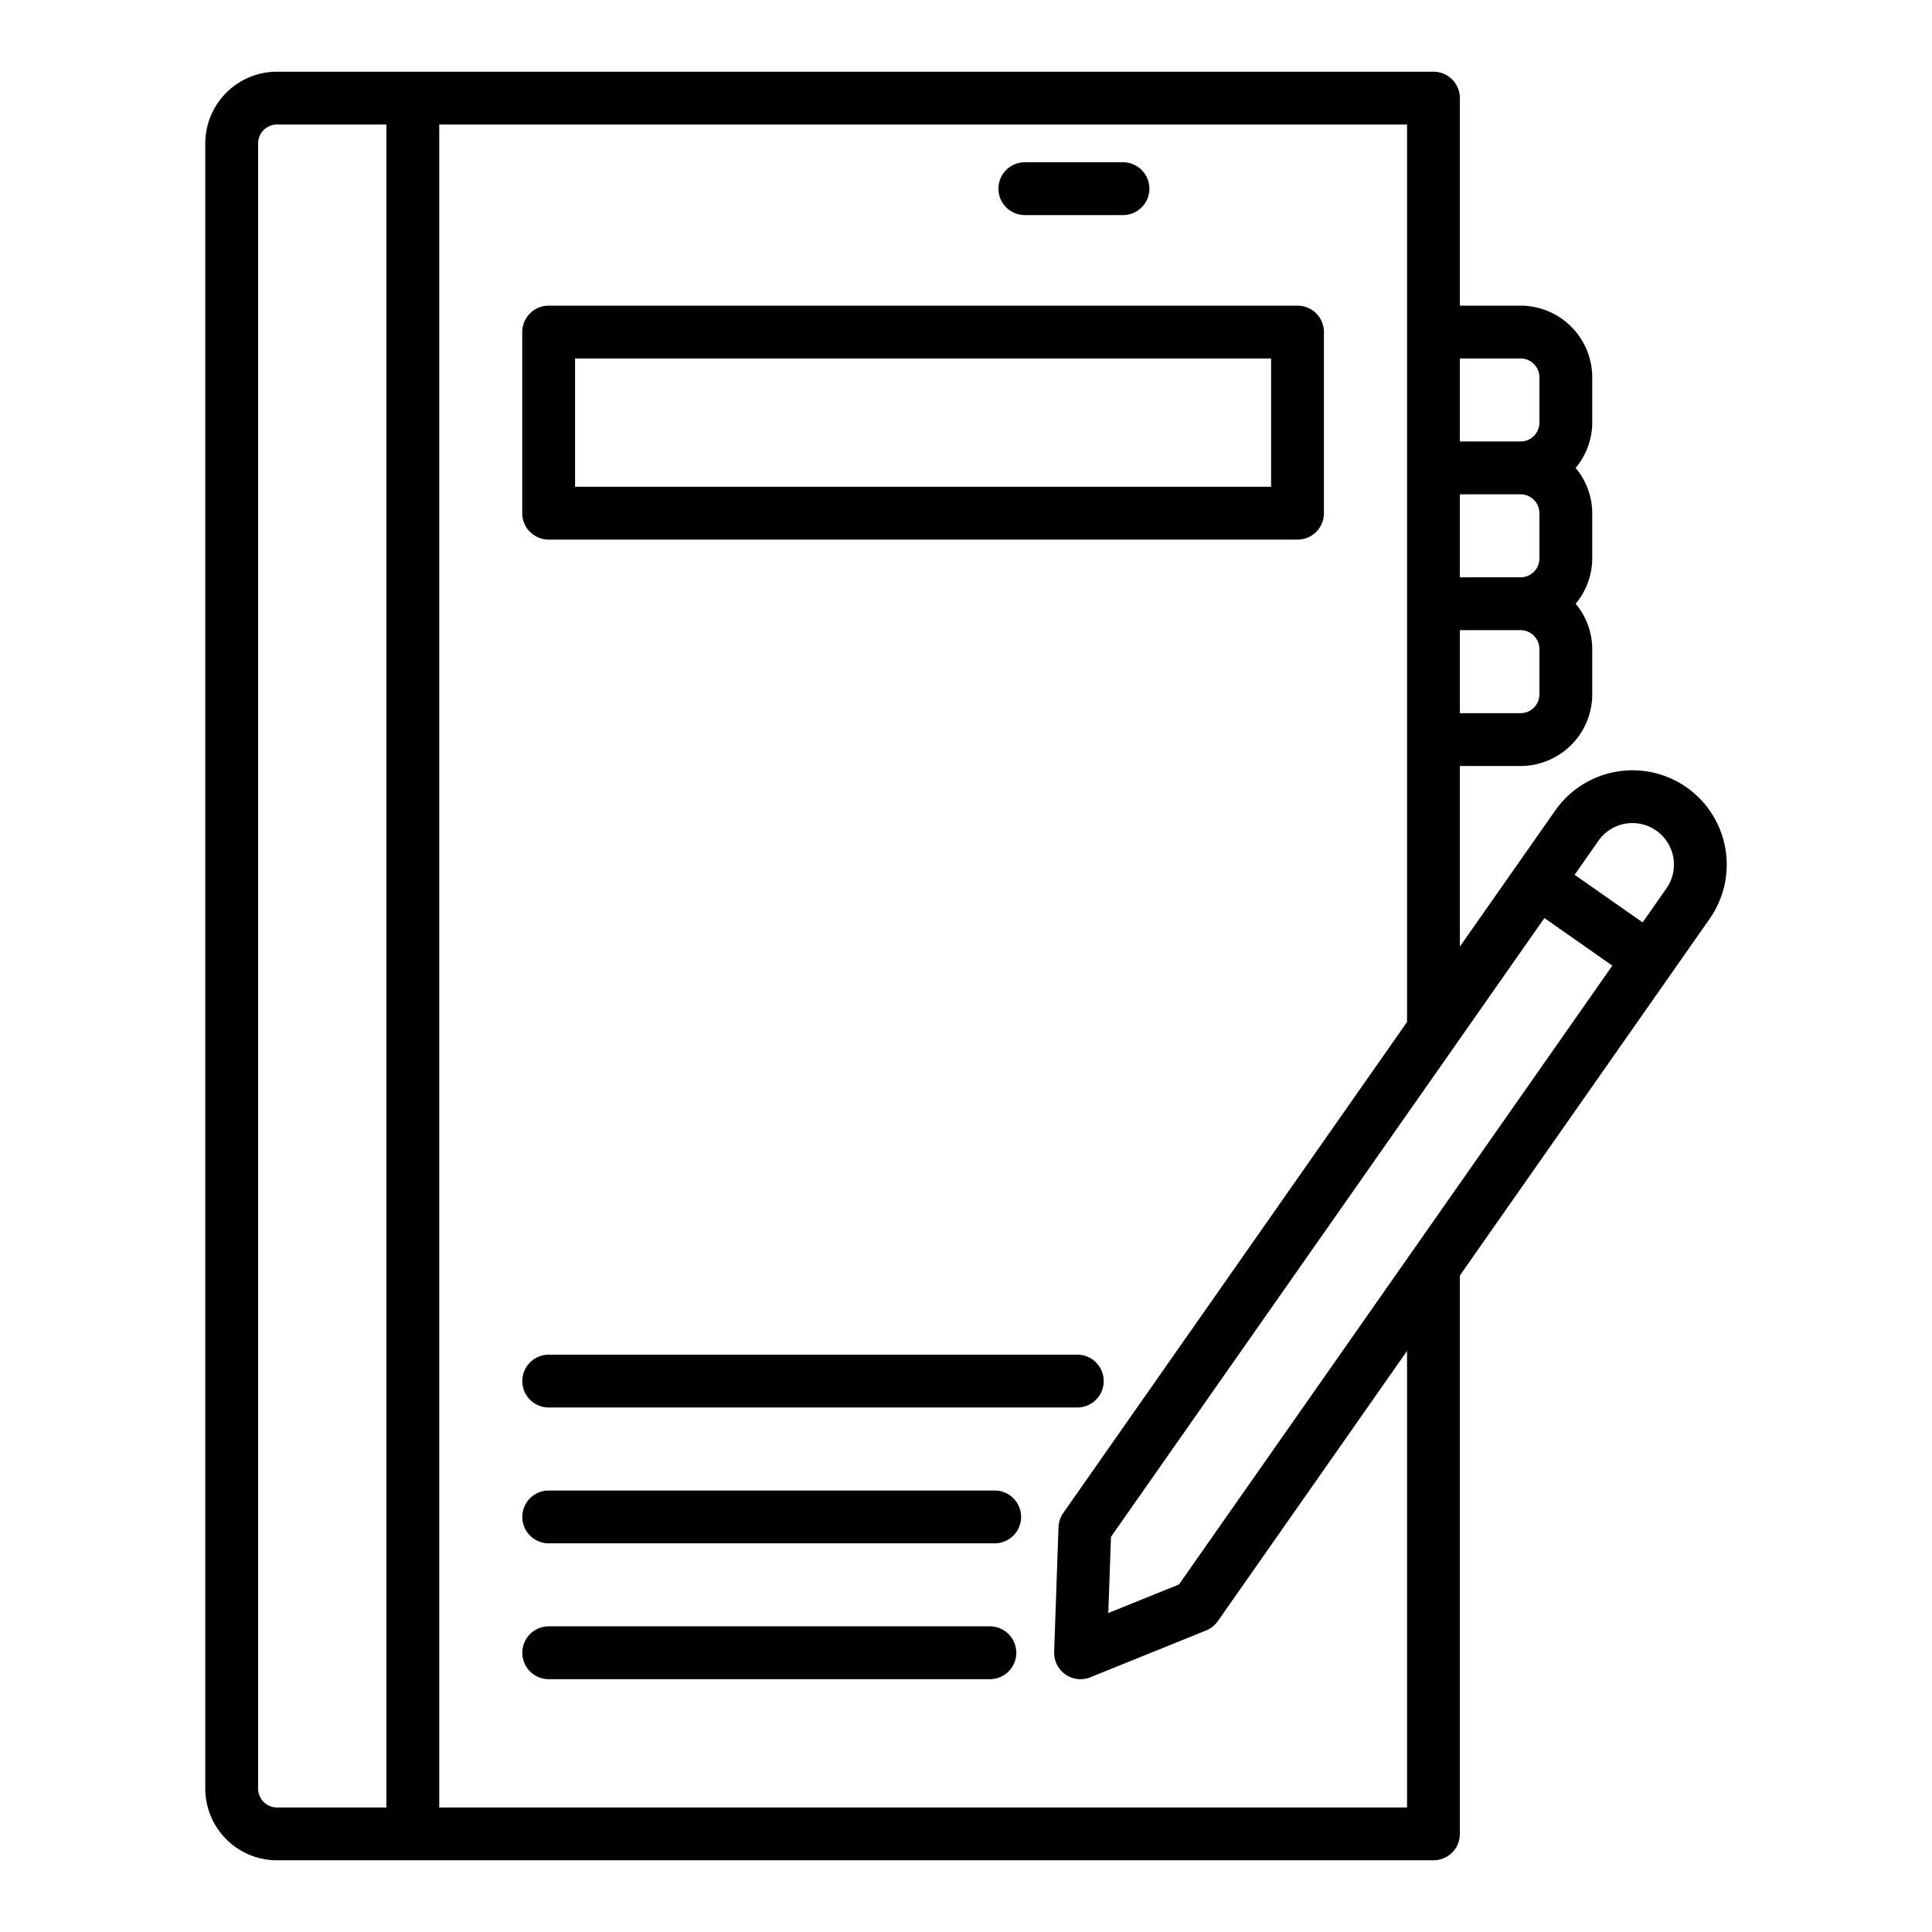 <svg xmlns="http://www.w3.org/2000/svg" width="128" height="128" viewBox="0 0 128 128"><title>AGENDA</title><g><path d="M67.9,14.25h6.5a1.75,1.75,0,0,0,0-3.5H67.9a1.75,1.75,0,0,0,0,3.5Z"></path><path d="M36.349,35.75H85.964A1.749,1.749,0,0,0,87.714,34V22a1.749,1.749,0,0,0-1.75-1.75H36.349A1.75,1.75,0,0,0,34.6,22V34A1.75,1.75,0,0,0,36.349,35.75Zm1.75-12H84.214v8.5H38.1Z"></path><path d="M65.9,98.75H36.354a1.75,1.75,0,1,0,0,3.5H65.9a1.75,1.75,0,1,0,0-3.5Z"></path><path d="M65.583,107.75H36.354a1.75,1.75,0,1,0,0,3.5H65.583a1.75,1.75,0,0,0,0-3.5Z"></path><path d="M71.374,89.75H36.354a1.75,1.75,0,0,0,0,3.5h35.02a1.75,1.75,0,0,0,0-3.5Z"></path><path d="M111.738,52.162a6.251,6.251,0,0,0-8.7,1.535l-2.579,3.684,0,0v0L96.72,62.713V50.75h4.02A4.756,4.756,0,0,0,105.49,46V43a4.7,4.7,0,0,0-1.1-3,4.7,4.7,0,0,0,1.1-3V34a4.7,4.7,0,0,0-1.1-3,4.7,4.7,0,0,0,1.1-3V25a4.756,4.756,0,0,0-4.75-4.75H96.72V6.5a1.749,1.749,0,0,0-1.75-1.75H18.35A4.756,4.756,0,0,0,13.6,9.5v109a4.756,4.756,0,0,0,4.75,4.75H94.97a1.749,1.749,0,0,0,1.75-1.75V84.506l16.553-23.639A6.258,6.258,0,0,0,111.738,52.162Zm-4.063,2.411a2.751,2.751,0,0,1,2.731,4.286l-1.577,2.253-4.506-3.155,1.577-2.252A2.736,2.736,0,0,1,107.675,54.573ZM93.536,82.951l-.026.037-15.4,21.987-4.682,1.892.176-5.047L96.4,69.28c.013-.019.027-.038.04-.058l5.881-8.4,4.5,3.155ZM101.99,34v3a1.251,1.251,0,0,1-1.25,1.25H96.72v-5.5h4.02A1.251,1.251,0,0,1,101.99,34Zm0,12a1.251,1.251,0,0,1-1.25,1.25H96.72v-5.5h4.02A1.251,1.251,0,0,1,101.99,43Zm-1.25-22.25A1.251,1.251,0,0,1,101.99,25v3a1.251,1.251,0,0,1-1.25,1.25H96.72v-5.5ZM17.1,118.5V9.5a1.252,1.252,0,0,1,1.25-1.25H25.6v111.5H18.35A1.252,1.252,0,0,1,17.1,118.5Zm76.12,1.25H29.1V8.25H93.22V67.711L70.445,100.237a1.756,1.756,0,0,0-.316.943l-.289,8.258a1.749,1.749,0,0,0,2.405,1.684l7.662-3.1a1.746,1.746,0,0,0,.778-.618l12.535-17.9Z"></path></g></svg>